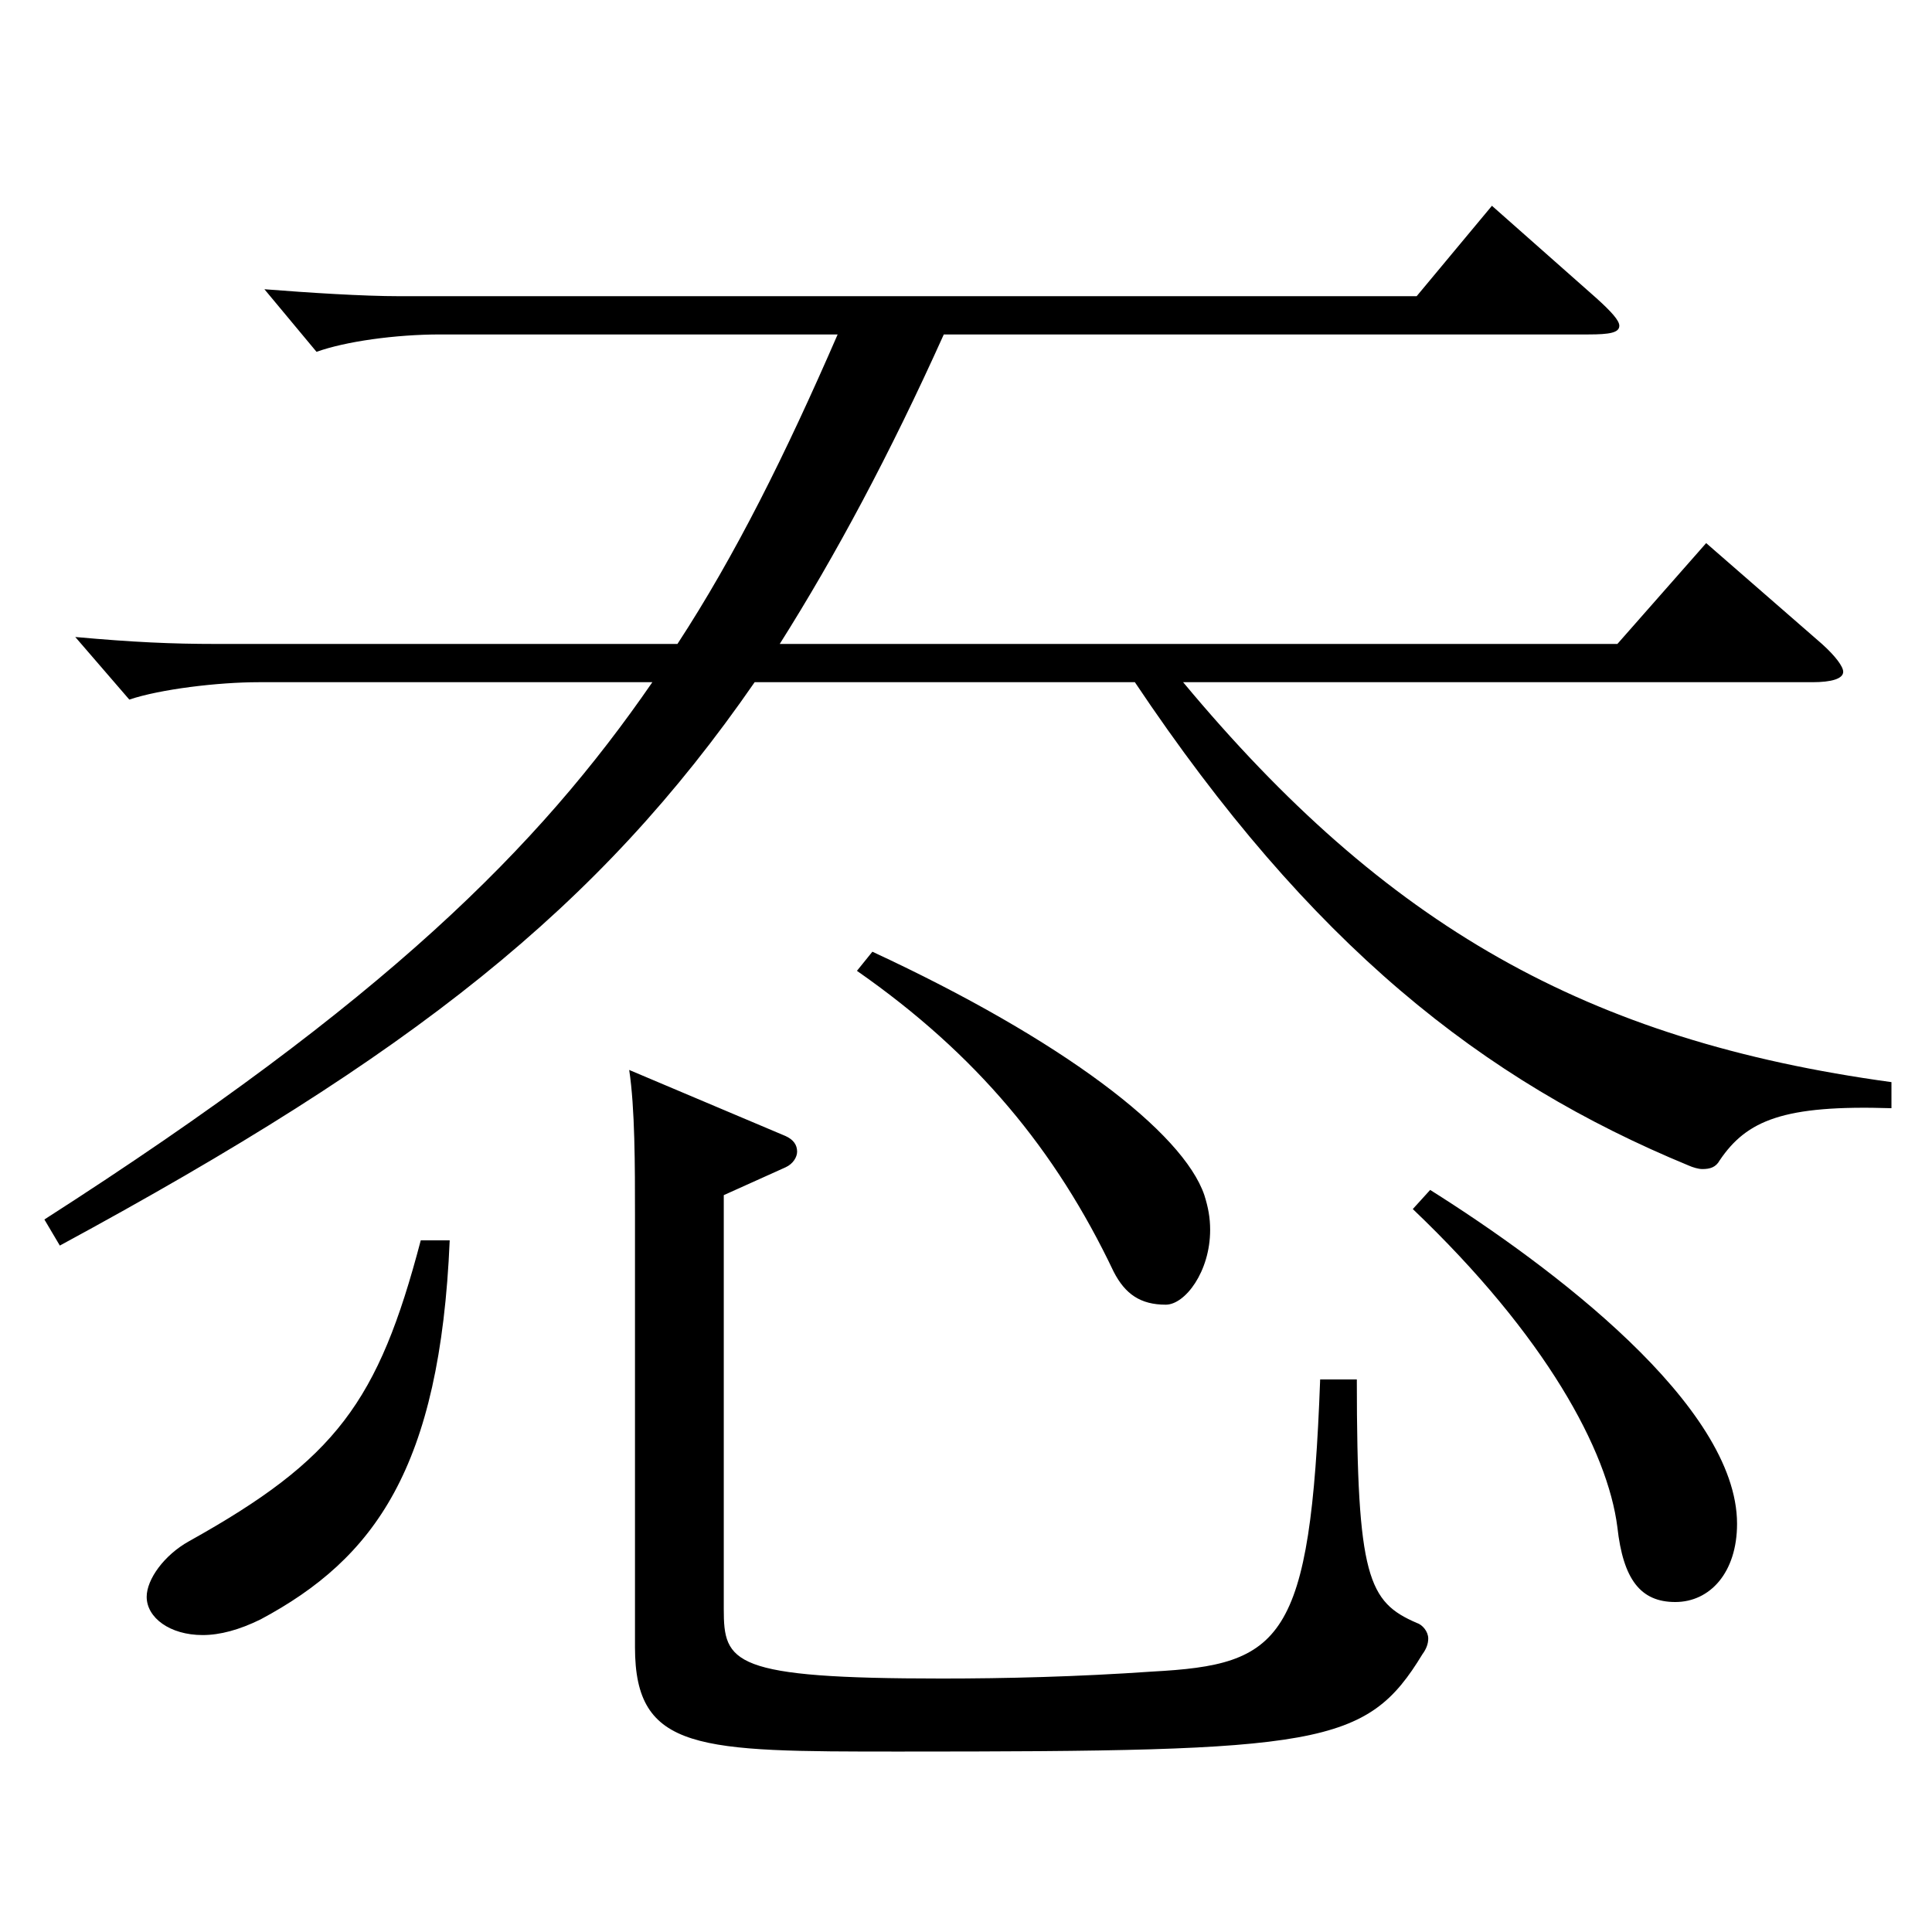 <?xml version="1.0" encoding="utf-8"?>
<!-- Generator: Adobe Illustrator 16.0.0, SVG Export Plug-In . SVG Version: 6.00 Build 0)  -->
<!DOCTYPE svg PUBLIC "-//W3C//DTD SVG 1.1//EN" "http://www.w3.org/Graphics/SVG/1.1/DTD/svg11.dtd">
<svg version="1.1" id="图层_1" xmlns="http://www.w3.org/2000/svg" xmlns:xlink="http://www.w3.org/1999/xlink" x="0px" y="0px"
	 width="1000px" height="1000px" viewBox="0 0 1000 1000" enable-background="new 0 0 1000 1000" xml:space="preserve">
<path d="M22.977,631.205c176.821-113.398,255.742-192.599,314.683-278.098H133.864c-20.979,0-50.948,3.6-66.933,9l-27.972-32.4
	c29.97,2.7,49.95,3.601,72.927,3.601h238.759c29.971-45.899,55.944-98.1,82.917-160.199H227.77c-22.977,0-48.95,3.601-63.936,9
	l-26.973-32.399c22.977,1.8,50.949,3.6,69.93,3.6H733.26l38.961-46.8l53.946,47.7c7.991,7.199,11.987,11.699,11.987,14.399
	c0,3.601-4.995,4.5-15.983,4.5H488.507c-27.972,62.1-55.943,114.3-84.914,160.199h433.563l45.954-52.2l59.939,52.2
	c6.993,6.3,10.989,11.7,10.989,14.399c0,3.601-5.994,5.4-15.984,5.4H612.382c104.895,125.999,208.79,185.398,366.631,206.998v13.5
	c-55.943-1.8-74.925,6.3-88.91,27c-1.998,3.6-4.995,4.5-8.991,4.5c-1.998,0-4.995-0.9-6.993-1.8
	c-106.893-44.1-195.803-114.3-286.711-250.198H390.605C309.688,470.106,213.784,545.706,30.968,644.705L22.977,631.205z
	 M232.765,642.005c-4.995,117.899-38.96,164.699-97.901,196.199c-10.989,5.399-20.979,8.1-29.97,8.1c-16.982,0-28.971-9-28.971-19.8
	c0-9,8.991-21.6,21.978-28.8c75.923-42.3,97.901-71.999,119.879-155.699H232.765z M702.291,714.005
	c0,102.6,5.994,115.199,30.969,125.999c2.997,0.9,5.994,4.5,5.994,8.1c0,2.7-0.999,5.4-2.997,8.101
	c-28.971,47.699-52.946,50.399-270.727,50.399c-103.896,0-136.862,0-136.862-54V629.405c0-26.1,0-55.8-2.997-75.6l80.919,34.2
	c3.996,1.8,5.994,4.5,5.994,8.1c0,2.7-1.998,6.3-5.994,8.1l-31.968,14.4v214.198c0,27.9,3.996,36,112.886,36
	c32.967,0,69.93-0.9,108.891-3.6c66.933-3.601,81.917-15.3,86.912-151.199H702.291z M451.544,492.606
	c98.9,45.899,160.838,93.6,171.827,125.999c1.998,6.3,2.997,11.7,2.997,18c0,21.6-12.987,38.699-22.977,38.699
	c-12.987,0-20.979-5.399-26.974-17.1c-29.97-62.999-70.928-112.499-132.865-155.699L451.544,492.606z M740.253,615.905
	c62.937,39.6,158.84,111.6,158.84,172.799c0,25.2-13.985,40.5-31.968,40.5c-17.981,0-26.973-11.7-29.97-38.7
	c-4.995-39.6-36.963-98.999-105.893-164.698L740.253,615.905z"/>
</svg>
